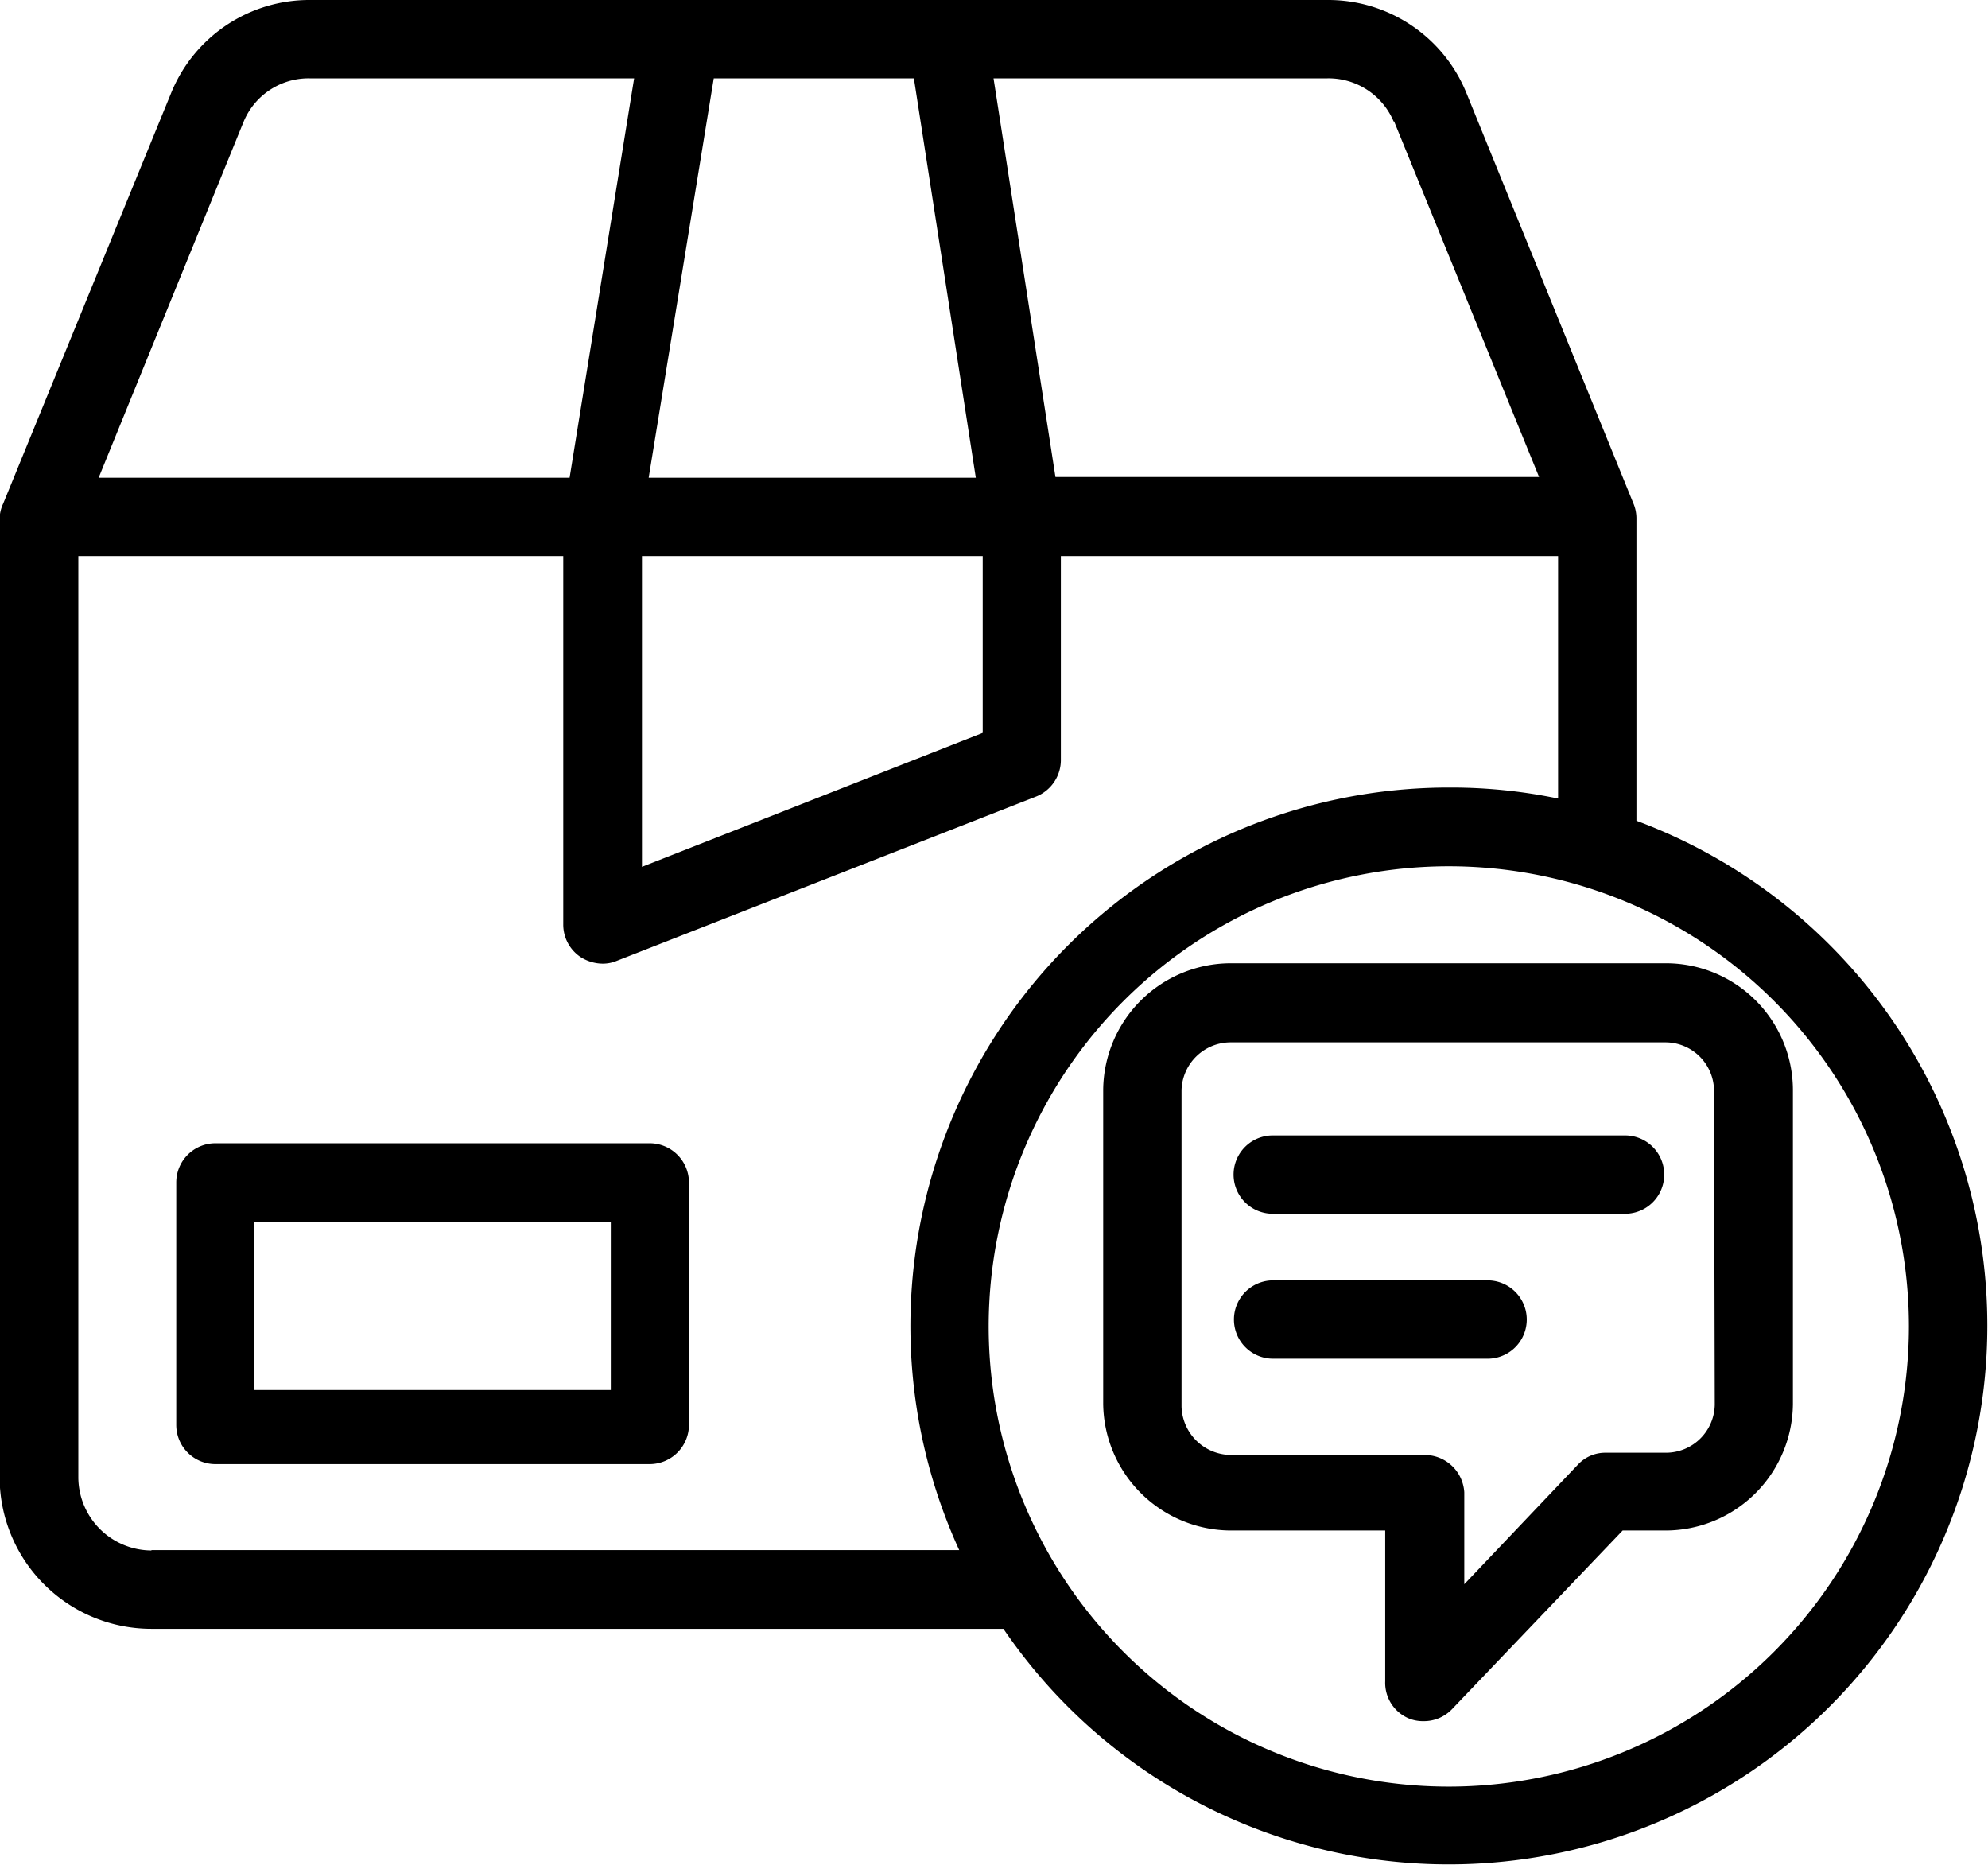 <svg xmlns="http://www.w3.org/2000/svg" viewBox="0 0 106.59 100"><g id="Layer_2" data-name="Layer 2"><g id="Layer_1-2" data-name="Layer 1"><path d="M89.34,51.64H66a6.85,6.85,0,0,0-6.85,6.76V75.27A6.87,6.87,0,0,0,66,82.05h8.27v8.08a2.07,2.07,0,0,0,1.28,2,2,2,0,0,0,.77.14,2.08,2.08,0,0,0,1.52-.63L87,82.05h2.33a6.84,6.84,0,0,0,6.8-6.78V58.4A6.81,6.81,0,0,0,89.34,51.64Zm2.6,23.65a2.62,2.62,0,0,1-2.6,2.59H86.1a2,2,0,0,0-1.49.63l-6.1,6.42V80a2.13,2.13,0,0,0-2.17-2H66a2.67,2.67,0,0,1-2.65-2.59V58.44A2.64,2.64,0,0,1,66,55.88h23.3a2.61,2.61,0,0,1,2.6,2.56Z"/><path d="M87.13,60.87H68.24a2.1,2.1,0,0,0,0,4.2H87.13a2.1,2.1,0,1,0,0-4.2Z"/><path d="M79.76,68.64H68.26a2.1,2.1,0,0,0,0,4.2h11.5a2.1,2.1,0,1,0,0-4.2Z"/><path d="M36.94,63.39a2.11,2.11,0,0,0-2.1-2.1H11.54a2.1,2.1,0,0,0-2.09,2.1v13a2.1,2.1,0,0,0,2.09,2.1h23.3a2.11,2.11,0,0,0,2.1-2.1ZM32.75,74.52H13.64v-9H32.75Z"/><path d="M87.74,44V27.77a2.05,2.05,0,0,0-.17-.8L78.63,5a8,8,0,0,0-7.45-5H16.62A8,8,0,0,0,9.17,5l-9,22a2,2,0,0,0-.19.78V79.24a8.14,8.14,0,0,0,8.12,8.08H53.8A28.88,28.88,0,1,0,87.74,44Zm-13-37.51,7.78,19.08H56.59L53.27,4.2H71.16A3.79,3.79,0,0,1,74.73,6.53ZM34.42,29.81H52.69v9.48L34.42,46.47Zm.36-4.2L38.27,4.2H49l3.32,21.41ZM13.06,6.53A3.77,3.77,0,0,1,16.62,4.2H34L30.54,25.61H5.29ZM8.12,83.12A3.94,3.94,0,0,1,4.2,79.24V29.81h26V49.56a2.09,2.09,0,0,0,.92,1.74,2.23,2.23,0,0,0,1.18.36,1.92,1.92,0,0,0,.77-.15L55.56,42.7a2.11,2.11,0,0,0,1.32-2V29.81H83.54v13a28.13,28.13,0,0,0-5.83-.59A28.87,28.87,0,0,0,51.43,83.1H8.12ZM77.69,95.78a24.67,24.67,0,1,1,24.66-24.66A24.69,24.69,0,0,1,77.69,95.78Z"/></g></g></svg>
